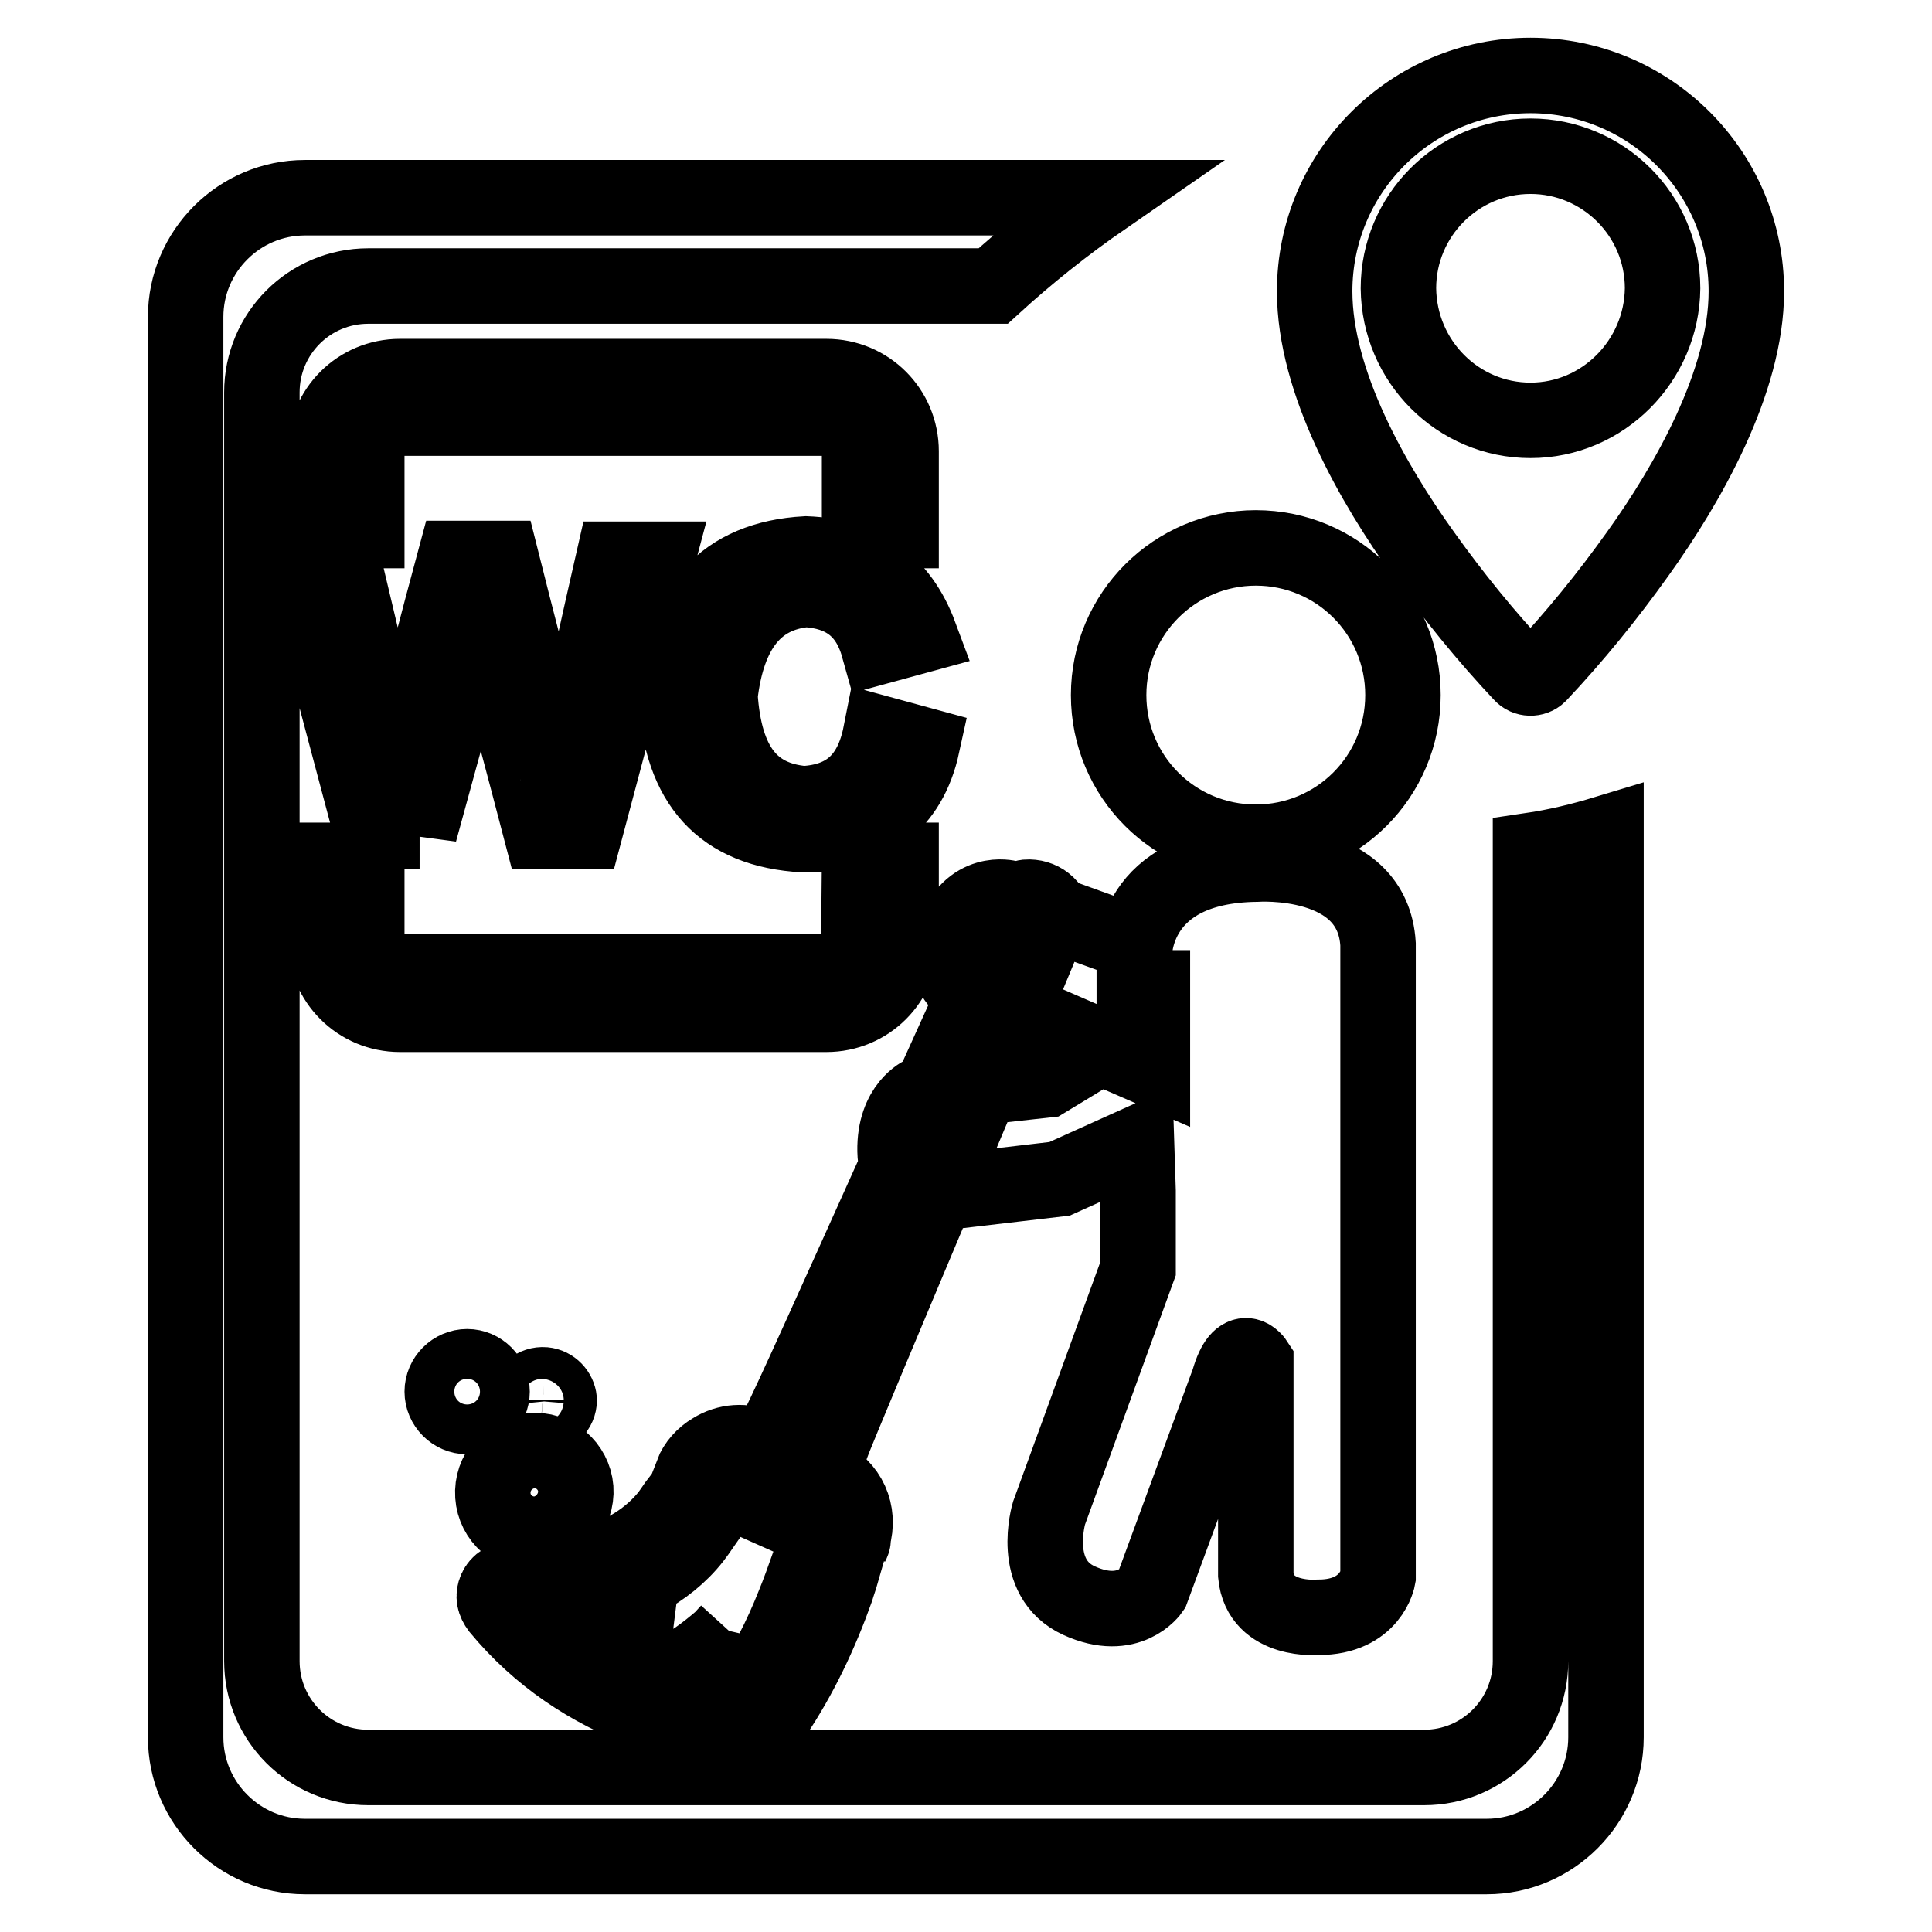 <?xml version="1.0" encoding="utf-8"?>
<!-- Svg Vector Icons : http://www.onlinewebfonts.com/icon -->
<!DOCTYPE svg PUBLIC "-//W3C//DTD SVG 1.1//EN" "http://www.w3.org/Graphics/SVG/1.1/DTD/svg11.dtd">
<svg version="1.1" xmlns="http://www.w3.org/2000/svg" xmlns:xlink="http://www.w3.org/1999/xlink" x="0px" y="0px" viewBox="0 0 256 256" enable-background="new 0 0 256 256" xml:space="preserve">
<g> <path stroke-width="10" fill-opacity="0" stroke="#000000"  d="M202.8,112.7v107.4c0,7.8-6.3,14.1-14.1,14.1c0,0,0,0,0,0H48.8c-7.8,0-14.1-6.3-14.1-14.1l0,0V52 c0-7.8,6.3-14.1,14.1-14.1h82.8c4.6-4.2,9.5-8.1,14.7-11.7H40.4c-8.7,0-15.8,7.1-15.8,15.8v188.2c0,8.7,7.1,15.8,15.8,15.8H197 c8.7,0,15.8-7.1,15.8-15.8V110.4C209.5,111.4,206.2,112.2,202.8,112.7z M146.9,92.1c0,10.8,8.7,19.5,19.5,19.5 c10.8,0,19.5-8.7,19.5-19.5c0,0,0,0,0,0c0-10.8-8.7-19.5-19.5-19.5C155.7,72.6,146.9,81.3,146.9,92.1 M152.8,125.9l-19.1-6.9 c0,0-5.2-1.4-7.4,5.1c-2.1,6.6,3.4,7.6,3.4,7.6l23,10V125.9z M96.6,216.1c-0.3,1.3-2,4.2-4.7,8c0.7,0.2,1.4,0.4,2.1,0.5 c1.3,0.2,2.6,0.4,3.9,0.7c0.4,0.1,0.6-0.1,0.9-0.4c2.6-3.9,4.7-8,6.4-12.3c0.7-1.7,1.3-3.4,1.9-5.1l0.2-0.5 c1.4,0.5,2.7,0.9,4.2,1.4c-0.2,0.7-0.5,1.5-0.7,2.2c-2.1,5.9-4.8,11.6-8.3,16.8c-0.3,0.4-0.6,0.8-0.9,1.3c-0.7,1-1.6,1.3-2.8,1.2 c-4.5-0.4-8.9-1.4-13.1-3.1c-7.7-2.9-14.3-7.3-19.6-13.7c-0.6-0.8-0.8-1.6-0.4-2.5c0.4-0.9,1.2-1.3,2.1-1.3c4-0.1,7.9-0.8,11.6-2.3 c3.4-1.3,6.4-3,8.8-5.8c0.7-0.8,1.2-1.7,1.9-2.6l3.9,2.2c-0.7,1-1.4,2.1-2.1,3c-1.8,2.3-4.1,4.1-6.7,5.5c-3.9,2.2-8,3.4-12.4,4.1 c-0.1,0-0.2,0-0.4,0.1c0.6,0.6,1.1,1.1,1.7,1.6c1.1,0.9,2.2,1.7,3.3,2.6c0.2,0.2,0.6,0.2,0.9,0.2c2.2-0.5,4.3-1.4,6-3 c-0.1,0.8-1.5,2.7-3.5,5c1.2,0.6,2.5,1.2,3.7,1.8c1.5,0.9,3,0.7,4.4,0c2.5-1.1,4.6-2.7,6.7-4.5L96.6,216.1 M112.8,204.7 c-7-3.1-14-6.2-21.1-9.4c0.5-1.3,1.5-2.4,2.7-3.1c1.9-1.2,4.3-1.4,6.4-0.4c2.8,1.2,5.6,2.5,8.4,3.7c3.3,1.5,4.8,4.9,3.8,8.3 C113.1,204.1,113,204.3,112.8,204.7 M109.7,192.4c-2.2-1-4.4-2-6.6-2.9c-0.1,0-0.1-0.1-0.1-0.1c0.1-0.2,0.2-0.3,0.2-0.5 c2.7-5.1,28.7-63.9,31.5-69c0.5-0.9,1-1.1,2-1c0.9,0.1,1.7,0.5,2.3,1.2c0.4,0.4,0.5,1,0.3,1.6c-2.1,5.6-27.3,64.9-29.4,70.5 C109.8,192.2,109.8,192.3,109.7,192.4 M76.3,197.8c-0.1,3-2.6,5.5-5.6,5.5c-3.1-0.1-5.5-2.6-5.4-5.7c0.1-3,2.6-5.4,5.6-5.4 C73.9,192.2,76.4,194.8,76.3,197.8 M61.9,181.1c1.8,0,3.3,1.5,3.3,3.3c0,1.8-1.5,3.3-3.3,3.3c-1.8,0-3.3-1.5-3.3-3.3 C58.6,182.6,60.1,181.1,61.9,181.1 M69.7,185.5c0.1-1.2,1.2-2.1,2.4-2c1.1,0.1,1.9,1,2,2c0,1.2-1,2.2-2.2,2.2 C70.7,187.8,69.7,186.8,69.7,185.5 M166.5,114.5c-16.5,0.2-16.2,12.1-16.2,12.1v9.4c-4.6,2.8-11.7,7.1-11.7,7.1l-16.3,1.8 c0,0-3.8,1.6-3.7,7.6c0.1,6,5.6,5.6,5.6,5.6l16.2-1.9l10.2-4.6l0.2,6.2v10.3L139,200.5c0,0-2.6,8.6,4,11.6c6.6,3,9.6-1.4,9.6-1.4 l10.2-27.7c1.6-5.6,3.6-2.5,3.6-2.5v28.2c0.6,6.3,8.3,5.6,8.3,5.6c7,0,7.9-5.3,7.9-5.3v-83.9C181.9,113.4,166.5,114.5,166.5,114.5 L166.5,114.5z M113.8,124.4c-0.1,2.4-2,4.3-4.4,4.4H53c-2.4-0.1-4.3-2-4.4-4.4V114h-5.5v10.5c0,5.5,4.4,9.9,9.9,9.9h56.5 c5.5,0,9.9-4.4,9.9-9.9V114h-5.5L113.8,124.4L113.8,124.4z M48.6,59.8c0-2.3,2-4.4,4.4-4.4h56.5c2.3,0,4.4,2,4.4,4.4v10.5h5.5V59.8 c0-5.5-4.4-9.9-9.9-9.9H53c-5.5,0-9.9,4.4-9.9,9.9v10.5h5.5V59.8z M55.6,110.2c5-18.3,7.6-27.7,7.9-28.2c0-0.6,0.3-1.2,0.3-2.3 c0,1.2,0.3,2,0.3,2.6c0.3,0.6,2.9,9.9,7.6,27.9h5.8l9.6-36.1h-5.8c-4.1,18-6.1,27.7-6.1,28.2c0,0.6-0.3,1.5-0.6,2.6h-0.3 c-0.3-1.5-0.3-2.6-0.6-3.2c-0.3-0.9-2.9-10.2-7.3-27.7h-6.1c-2.4,8.9-4.7,17.8-7,26.8c-0.4,1.1-0.7,2.3-0.9,3.5h-0.3 c-0.3-1.8-0.6-2.9-0.6-3.2c-0.6-3.5-2.6-12.5-6.1-27.1h-5.8l9.6,36.1H55.6L55.6,110.2z M106.8,78.1c4.9,0.3,8.2,2.6,9.6,7.6 l5.5-1.5c-2.6-7-7.6-10.5-15.1-10.8c-10.8,0.6-16.6,7-17.2,18.9c0.6,11.6,6.1,17.7,16.9,18.3c8.7,0,14-4.1,15.7-11.9l-5.5-1.5 c-1.2,6.1-4.6,9-10.2,9.3c-7-0.6-10.5-5.2-11.1-14.3C96.4,83.4,100.2,78.7,106.8,78.1L106.8,78.1z M202.8,10 c-15.8,0-28.6,12.8-28.6,28.6c0,12.1,7.8,25.6,14.4,34.8c4,5.6,8.3,10.9,13,15.9c0.6,0.7,1.7,0.7,2.3,0.1c0,0,0.1-0.1,0.1-0.1 c4.7-5,9-10.3,13-15.9c6.6-9.2,14.4-22.8,14.4-34.8C231.4,22.8,218.6,10,202.8,10z M202.8,55.7c-9.6,0-17.4-7.8-17.5-17.5 c0-9.6,7.8-17.5,17.5-17.5c9.6,0,17.5,7.8,17.5,17.5C220.2,47.8,212.4,55.7,202.8,55.7z"/></g>
</svg>